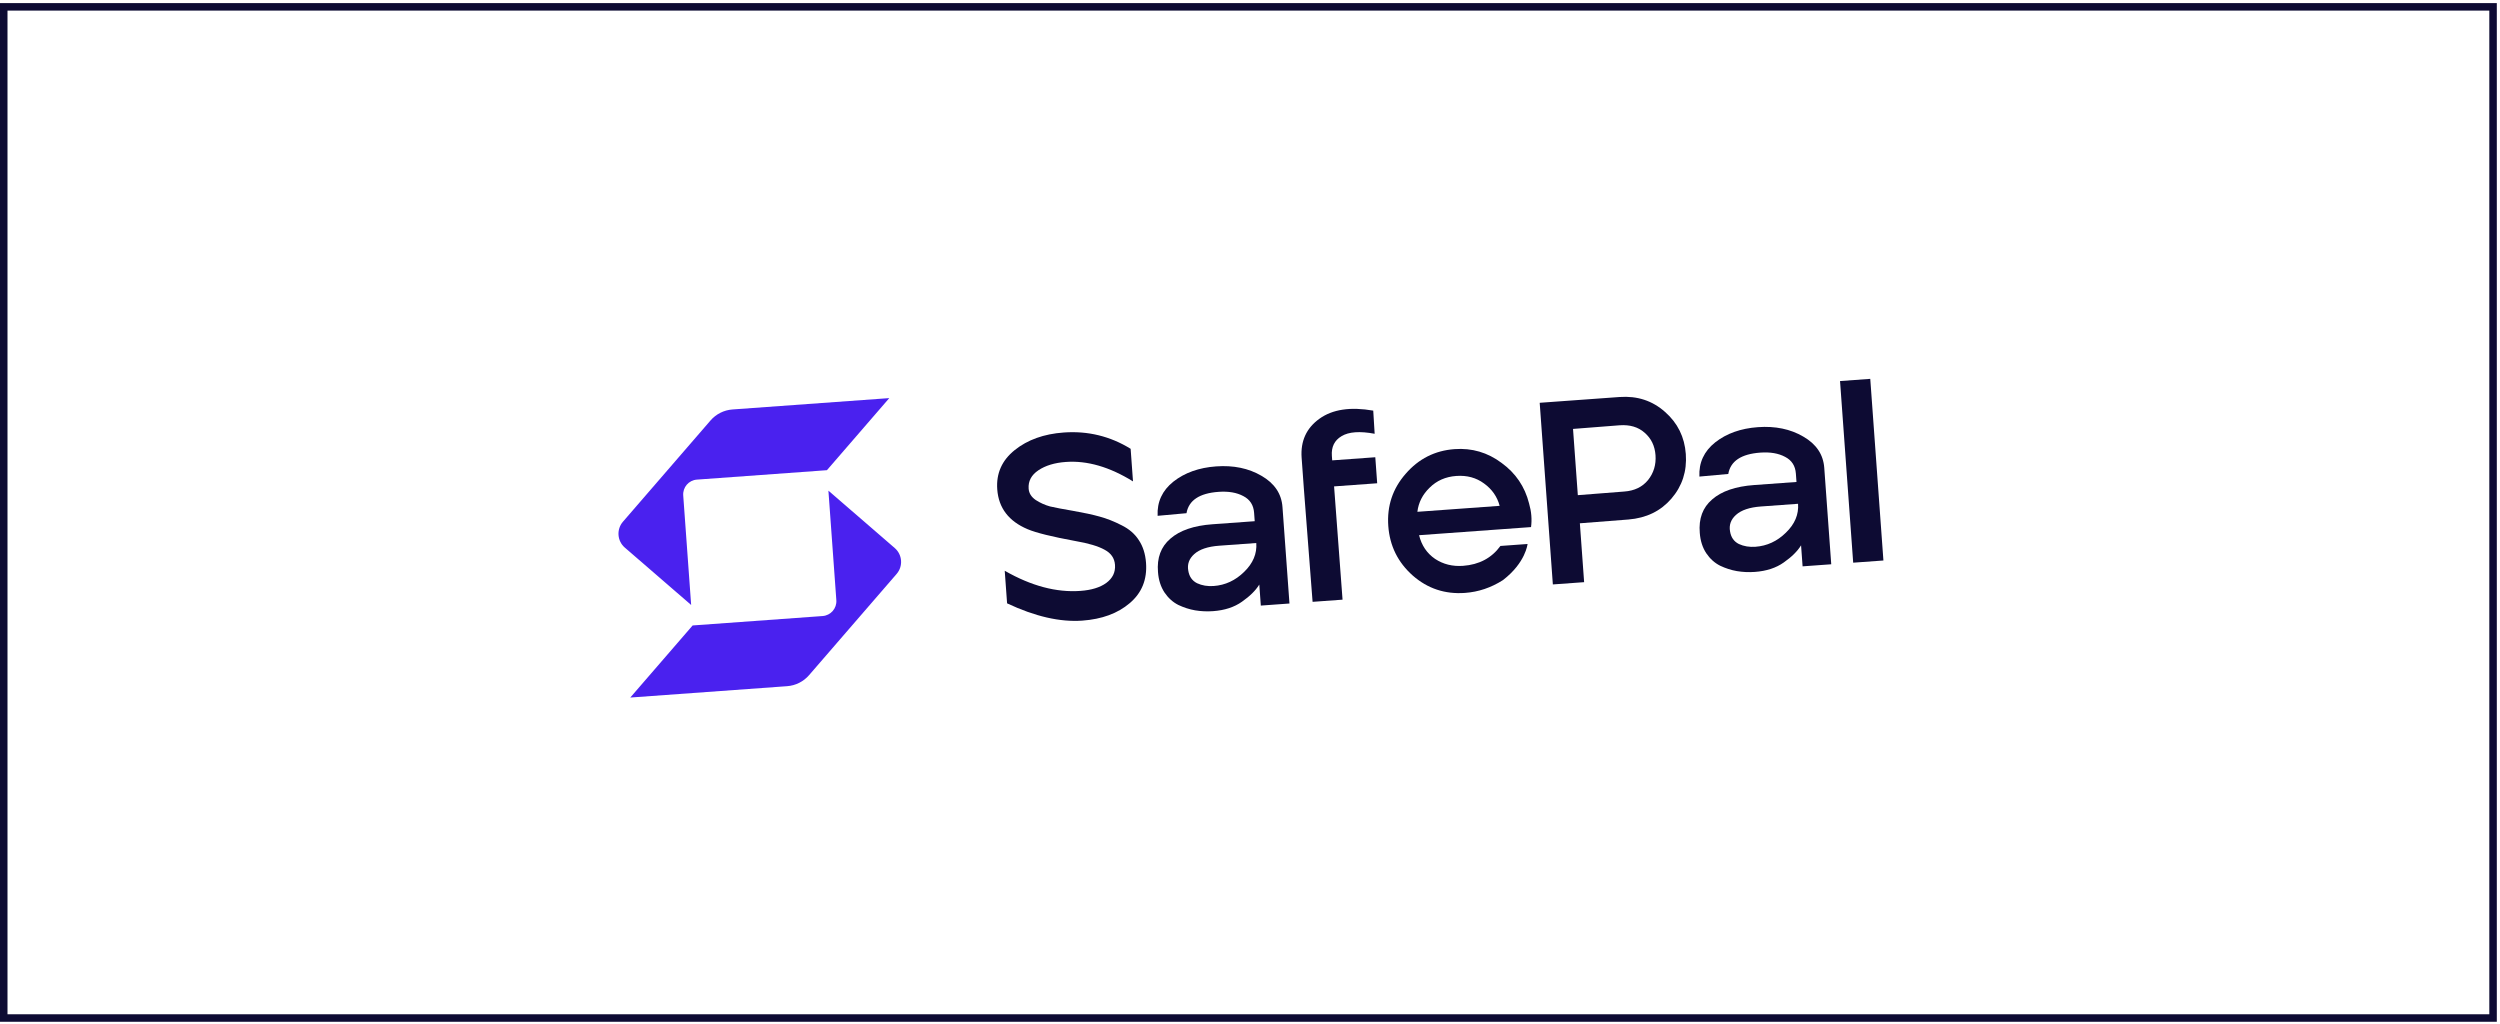 <svg width="586" height="240" viewBox="0 0 586 240" fill="none" xmlns="http://www.w3.org/2000/svg">
<path d="M253.695 145.474C248.479 145.852 242.601 144.502 236.062 141.424L235.508 133.784C241.711 137.34 247.625 138.915 253.252 138.507C255.839 138.32 257.859 137.699 259.31 136.644C260.799 135.545 261.481 134.133 261.356 132.408C261.243 130.847 260.435 129.667 258.933 128.867C257.427 128.026 255.148 127.345 252.096 126.823C246.615 125.816 242.873 124.889 240.872 124.043C236.443 122.175 234.071 119.064 233.755 114.71C233.485 110.972 234.852 107.9 237.856 105.494C240.861 103.088 244.684 101.717 249.325 101.381C254.993 100.97 260.225 102.243 265.021 105.199L265.575 112.839C260.085 109.438 254.835 107.919 249.825 108.282C247.196 108.472 245.055 109.123 243.402 110.233C241.748 111.344 240.985 112.783 241.113 114.549C241.19 115.617 241.75 116.506 242.792 117.215C243.832 117.883 244.941 118.38 246.121 118.708C247.339 118.991 249.139 119.336 251.521 119.741C254.03 120.179 256.106 120.627 257.75 121.087C259.434 121.543 261.156 122.223 262.914 123.128C264.669 123.992 266.012 125.154 266.944 126.615C267.916 128.072 268.479 129.848 268.63 131.943C268.913 135.845 267.634 138.994 264.794 141.388C261.994 143.779 258.295 145.141 253.695 145.474Z" fill="#0D0B33"/>
<path d="M284.36 143.253C282.922 143.358 281.514 143.294 280.135 143.064C278.797 142.83 277.486 142.409 276.204 141.8C274.918 141.15 273.836 140.175 272.957 138.876C272.076 137.536 271.568 135.942 271.434 134.094C271.152 130.769 272.119 128.16 274.335 126.265C276.549 124.329 279.832 123.204 284.185 122.888L294.104 122.17L293.961 120.198C293.83 118.391 292.993 117.089 291.449 116.292C289.902 115.455 287.958 115.121 285.617 115.29C281.14 115.614 278.639 117.282 278.114 120.293L271.346 120.907C271.194 117.656 272.425 114.986 275.039 112.897C277.695 110.806 281.036 109.614 285.061 109.322C289.127 109.028 292.668 109.762 295.686 111.526C298.745 113.287 300.387 115.728 300.613 118.85L302.251 141.462L295.536 141.949L295.179 137.019C294.33 138.402 292.981 139.739 291.134 141.029C289.328 142.316 287.07 143.057 284.36 143.253ZM284.49 137.36C287.201 137.164 289.577 136.062 291.62 134.056C293.704 132.047 294.655 129.79 294.474 127.284L285.788 127.913C283.118 128.107 281.163 128.764 279.924 129.886C278.722 130.964 278.258 132.257 278.532 133.765C278.757 135.153 279.447 136.135 280.604 136.712C281.757 137.248 283.053 137.464 284.49 137.36Z" fill="#0D0B33"/>
<path d="M307.67 141.07L305.624 114.523L305.182 108.423L305.102 107.314C304.819 103.411 306.208 100.358 309.269 98.155C312.33 95.951 316.536 95.316 321.888 96.25L322.219 101.676C318.745 101.02 316.157 101.207 314.457 102.239C312.794 103.226 312.039 104.767 312.191 106.862L312.267 107.91L322.37 107.178L322.812 113.278L312.708 114.01L314.693 140.561L307.67 141.07Z" fill="#0D0B33"/>
<path d="M343.397 138.978C338.715 139.317 334.632 137.961 331.15 134.91C327.664 131.818 325.754 127.951 325.417 123.309C325.078 118.626 326.434 114.543 329.485 111.06C332.532 107.536 336.356 105.608 340.956 105.275C345.022 104.98 348.691 106.056 351.965 108.503C355.277 110.906 357.426 114.075 358.413 118.008C358.963 119.909 359.118 121.756 358.876 123.549L332.632 125.45C333.218 127.844 334.467 129.694 336.378 131.001C338.287 132.267 340.473 132.81 342.937 132.632C346.715 132.358 349.637 130.804 351.703 127.971L358.058 127.511C358.058 127.511 357.636 131.881 352.283 135.981C349.521 137.75 346.559 138.749 343.397 138.978ZM332.235 119.966L351.517 118.57C350.949 116.422 349.728 114.673 347.855 113.322C346.023 111.969 343.855 111.382 341.349 111.564C338.844 111.745 336.763 112.66 335.107 114.308C333.449 115.914 332.491 117.8 332.235 119.966Z" fill="#0D0B33"/>
<path d="M411.352 134.057C409.915 134.161 408.506 134.098 407.127 133.867C405.789 133.634 404.479 133.213 403.196 132.603C401.91 131.953 400.828 130.979 399.95 129.68C399.068 128.34 398.561 126.745 398.427 124.897C398.145 121.573 399.112 118.963 401.328 117.068C403.541 115.133 406.824 114.007 411.178 113.692L421.096 112.973L420.953 111.002C420.822 109.194 419.985 107.892 418.441 107.096C416.894 106.258 414.95 105.924 412.609 106.093C408.132 106.418 405.632 108.085 405.107 111.096L398.339 111.71C398.186 108.459 399.417 105.789 402.032 103.701C404.688 101.609 408.028 100.417 412.053 100.126C416.119 99.831 419.661 100.566 422.678 102.329C425.737 104.09 427.38 106.531 427.606 109.653L429.243 132.266L422.528 132.752L422.171 127.823C421.322 129.206 419.974 130.542 418.127 131.832C416.321 133.119 414.063 133.86 411.352 134.057ZM411.482 128.163C414.193 127.967 416.57 126.866 418.613 124.86C420.697 122.851 421.648 120.593 421.466 118.087L412.78 118.717C410.111 118.91 408.156 119.568 406.916 120.69C405.714 121.768 405.25 123.061 405.525 124.569C405.749 125.956 406.44 126.939 407.596 127.516C408.75 128.051 410.045 128.267 411.482 128.163Z" fill="#0D0B33"/>
<path d="M434.387 131.893L431.304 89.317L438.389 88.804L441.472 131.38L434.387 131.893Z" fill="#0D0B33"/>
<path fill-rule="evenodd" clip-rule="evenodd" d="M360.905 94.415L379.633 93.059C383.781 92.759 387.333 93.926 390.29 96.561C393.244 99.155 394.866 102.444 395.154 106.428C395.446 110.454 394.315 113.942 391.763 116.894C389.249 119.801 385.898 121.427 381.712 121.772L370.32 122.659L371.319 136.46L363.988 136.991L360.905 94.415ZM380.742 115.215L369.842 116.066L368.718 100.539L379.617 99.688C382.041 99.512 384.002 100.093 385.503 101.429C387.044 102.763 387.894 104.518 388.052 106.695C388.212 108.913 387.63 110.855 386.306 112.52C384.979 114.144 383.124 115.042 380.742 115.215Z" fill="#0D0B33"/>
<path d="M171.692 95.978C169.7 96.122 167.847 97.052 166.541 98.562L146.019 122.289C145.241 123.188 144.902 124.317 144.981 125.415C145.061 126.513 145.559 127.581 146.458 128.359L162.007 141.807L160.148 116.139C160.009 114.224 161.437 112.559 163.353 112.421C171.446 111.834 191.145 110.408 193.832 110.213L208.447 93.317L171.692 95.978Z" fill="#4A21EF"/>
<path d="M162.354 146.606L192.821 144.4C194.737 144.261 196.177 142.596 196.038 140.68L194.179 115.012L209.728 128.461C210.627 129.238 211.125 130.306 211.205 131.404C211.284 132.503 210.945 133.631 210.168 134.53L189.646 158.257C188.339 159.768 186.486 160.697 184.494 160.841L147.739 163.503L162.354 146.606Z" fill="#4A21EF"/>
<rect x="0.879" y="1.606" width="583.495" height="237.018" stroke="#0D0B33" stroke-width="1.758"/>
</svg>
